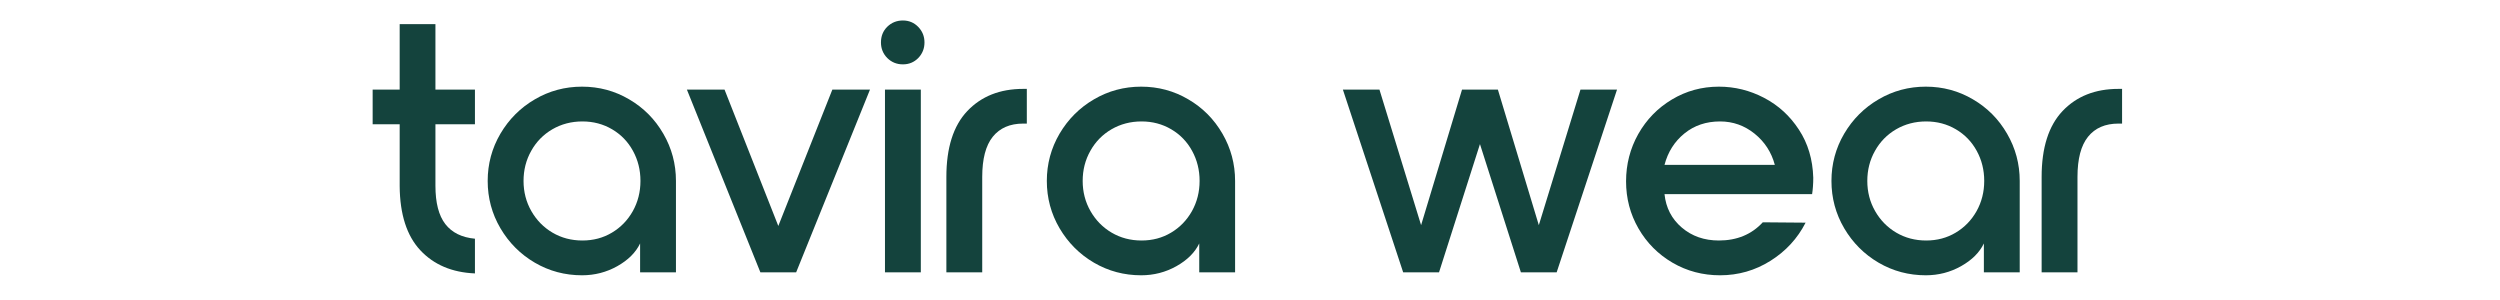 <svg xmlns="http://www.w3.org/2000/svg" xmlns:xlink="http://www.w3.org/1999/xlink" width="584" zoomAndPan="magnify" viewBox="0 0 438 52.5" height="70" preserveAspectRatio="xMidYMid meet" version="1.2"><defs></defs><g id="720a3157dc"><g style="fill:#14433d;fill-opacity:1;"><g transform="translate(64.257, 47.714)"><path style="stroke:none" d="M 12.031 -25.938 L 12.031 -15.172 C 12.031 -12.18 12.609 -9.941 13.766 -8.453 C 14.922 -6.961 16.648 -6.109 18.953 -5.891 L 18.953 0.188 C 14.941 0.02 11.75 -1.332 9.375 -3.875 C 7.008 -6.414 5.805 -10.16 5.766 -15.109 L 5.766 -25.938 L 1.031 -25.938 L 1.031 -32.016 L 5.766 -32.016 L 5.766 -43.484 L 12.031 -43.484 L 12.031 -32.016 L 18.953 -32.016 L 18.953 -25.938 Z M 12.031 -25.938"></path></g></g><g style="fill:#14433d;fill-opacity:1;"><g transform="translate(83.849, 47.714)"><path style="stroke:none" d="M 18.125 0.516 C 15.133 0.516 12.379 -0.219 9.859 -1.688 C 7.336 -3.164 5.328 -5.176 3.828 -7.719 C 2.336 -10.258 1.594 -13.023 1.594 -16.016 C 1.594 -18.992 2.336 -21.754 3.828 -24.297 C 5.328 -26.836 7.336 -28.844 9.859 -30.312 C 12.379 -31.789 15.133 -32.531 18.125 -32.531 C 21.113 -32.531 23.863 -31.789 26.375 -30.312 C 28.895 -28.844 30.891 -26.836 32.359 -24.297 C 33.836 -21.754 34.578 -18.992 34.578 -16.016 L 34.578 0 L 28.297 0 L 28.297 -5.062 C 27.535 -3.477 26.203 -2.148 24.297 -1.078 C 22.398 -0.016 20.344 0.516 18.125 0.516 Z M 18.188 -5.578 C 20.102 -5.578 21.828 -6.035 23.359 -6.953 C 24.898 -7.867 26.117 -9.125 27.016 -10.719 C 27.91 -12.32 28.359 -14.086 28.359 -16.016 C 28.359 -17.93 27.922 -19.688 27.047 -21.281 C 26.172 -22.883 24.953 -24.145 23.391 -25.062 C 21.836 -25.977 20.102 -26.438 18.188 -26.438 C 16.258 -26.438 14.504 -25.977 12.922 -25.062 C 11.348 -24.145 10.113 -22.883 9.219 -21.281 C 8.32 -19.688 7.875 -17.93 7.875 -16.016 C 7.875 -14.086 8.332 -12.32 9.25 -10.719 C 10.164 -9.125 11.398 -7.867 12.953 -6.953 C 14.516 -6.035 16.258 -5.578 18.188 -5.578 Z M 18.188 -5.578"></path></g></g><g style="fill:#14433d;fill-opacity:1;"><g transform="translate(120.344, 47.714)"><path style="stroke:none" d="M 0 -32.016 L 6.594 -32.016 L 16.016 -8.125 L 25.484 -32.016 L 32.078 -32.016 L 19.141 0 L 12.875 0 Z M 0 -32.016"></path></g></g><g style="fill:#14433d;fill-opacity:1;"><g transform="translate(152.422, 47.714)"><path style="stroke:none" d="M 5.766 -36.438 C 4.691 -36.438 3.781 -36.805 3.031 -37.547 C 2.289 -38.297 1.922 -39.207 1.922 -40.281 C 1.922 -41.383 2.289 -42.301 3.031 -43.031 C 3.781 -43.758 4.691 -44.125 5.766 -44.125 C 6.828 -44.125 7.723 -43.75 8.453 -43 C 9.18 -42.25 9.547 -41.344 9.547 -40.281 C 9.547 -39.207 9.18 -38.297 8.453 -37.547 C 7.723 -36.805 6.828 -36.438 5.766 -36.438 Z M 2.625 -32.016 L 8.906 -32.016 L 8.906 0 L 2.625 0 Z M 2.625 -32.016"></path></g></g><g style="fill:#14433d;fill-opacity:1;"><g transform="translate(163.883, 47.714)"><path style="stroke:none" d="M 1.922 -16.719 C 1.922 -21.832 3.145 -25.68 5.594 -28.266 C 8.051 -30.848 11.312 -32.141 15.375 -32.141 L 16.016 -32.141 L 16.016 -26.062 L 15.375 -26.062 C 13.062 -26.062 11.285 -25.289 10.047 -23.75 C 8.816 -22.219 8.203 -19.875 8.203 -16.719 L 8.203 0 L 1.922 0 Z M 1.922 -16.719"></path></g></g><g style="fill:#14433d;fill-opacity:1;"><g transform="translate(181.81, 47.714)"><path style="stroke:none" d="M 18.125 0.516 C 15.133 0.516 12.379 -0.219 9.859 -1.688 C 7.336 -3.164 5.328 -5.176 3.828 -7.719 C 2.336 -10.258 1.594 -13.023 1.594 -16.016 C 1.594 -18.992 2.336 -21.754 3.828 -24.297 C 5.328 -26.836 7.336 -28.844 9.859 -30.312 C 12.379 -31.789 15.133 -32.531 18.125 -32.531 C 21.113 -32.531 23.863 -31.789 26.375 -30.312 C 28.895 -28.844 30.891 -26.836 32.359 -24.297 C 33.836 -21.754 34.578 -18.992 34.578 -16.016 L 34.578 0 L 28.297 0 L 28.297 -5.062 C 27.535 -3.477 26.203 -2.148 24.297 -1.078 C 22.398 -0.016 20.344 0.516 18.125 0.516 Z M 18.188 -5.578 C 20.102 -5.578 21.828 -6.035 23.359 -6.953 C 24.898 -7.867 26.117 -9.125 27.016 -10.719 C 27.91 -12.32 28.359 -14.086 28.359 -16.016 C 28.359 -17.93 27.922 -19.688 27.047 -21.281 C 26.172 -22.883 24.953 -24.145 23.391 -25.062 C 21.836 -25.977 20.102 -26.438 18.188 -26.438 C 16.258 -26.438 14.504 -25.977 12.922 -25.062 C 11.348 -24.145 10.113 -22.883 9.219 -21.281 C 8.32 -19.688 7.875 -17.93 7.875 -16.016 C 7.875 -14.086 8.332 -12.32 9.25 -10.719 C 10.164 -9.125 11.398 -7.867 12.953 -6.953 C 14.516 -6.035 16.258 -5.578 18.188 -5.578 Z M 18.188 -5.578"></path></g></g><g style="fill:#14433d;fill-opacity:1;"><g transform="translate(218.306, 47.714)"><path style="stroke:none" d=""></path></g></g><g style="fill:#14433d;fill-opacity:1;"><g transform="translate(235.273, 47.714)"><path style="stroke:none" d="M 48.031 -32.016 L 37.453 0 L 31.188 0 L 24.016 -22.469 L 16.844 0 L 10.562 0 L 0 -32.016 L 6.406 -32.016 L 13.703 -8.266 L 20.875 -32.016 L 27.156 -32.016 L 34.328 -8.266 L 41.625 -32.016 Z M 48.031 -32.016"></path></g></g><g style="fill:#14433d;fill-opacity:1;"><g transform="translate(283.293, 47.714)"><path style="stroke:none" d="M 1.594 -15.938 C 1.594 -18.926 2.305 -21.691 3.734 -24.234 C 5.172 -26.773 7.133 -28.789 9.625 -30.281 C 12.125 -31.781 14.867 -32.531 17.859 -32.531 C 20.641 -32.531 23.273 -31.879 25.766 -30.578 C 28.266 -29.273 30.301 -27.414 31.875 -25 C 33.457 -22.594 34.297 -19.785 34.391 -16.578 C 34.391 -15.516 34.32 -14.555 34.188 -13.703 L 8.328 -13.703 C 8.578 -11.305 9.586 -9.352 11.359 -7.844 C 13.129 -6.332 15.297 -5.578 17.859 -5.578 C 21.023 -5.578 23.586 -6.641 25.547 -8.766 L 33.047 -8.703 C 31.629 -5.93 29.578 -3.703 26.891 -2.016 C 24.203 -0.328 21.258 0.516 18.062 0.516 C 15.031 0.516 12.254 -0.219 9.734 -1.688 C 7.211 -3.164 5.223 -5.164 3.766 -7.688 C 2.316 -10.207 1.594 -12.957 1.594 -15.938 Z M 27.656 -18.828 C 27.062 -21.047 25.879 -22.867 24.109 -24.297 C 22.336 -25.723 20.32 -26.438 18.062 -26.438 C 15.625 -26.438 13.539 -25.734 11.812 -24.328 C 10.082 -22.922 8.922 -21.086 8.328 -18.828 Z M 27.656 -18.828"></path></g></g><g style="fill:#14433d;fill-opacity:1;"><g transform="translate(319.277, 47.714)"><path style="stroke:none" d="M 18.125 0.516 C 15.133 0.516 12.379 -0.219 9.859 -1.688 C 7.336 -3.164 5.328 -5.176 3.828 -7.719 C 2.336 -10.258 1.594 -13.023 1.594 -16.016 C 1.594 -18.992 2.336 -21.754 3.828 -24.297 C 5.328 -26.836 7.336 -28.844 9.859 -30.312 C 12.379 -31.789 15.133 -32.531 18.125 -32.531 C 21.113 -32.531 23.863 -31.789 26.375 -30.312 C 28.895 -28.844 30.891 -26.836 32.359 -24.297 C 33.836 -21.754 34.578 -18.992 34.578 -16.016 L 34.578 0 L 28.297 0 L 28.297 -5.062 C 27.535 -3.477 26.203 -2.148 24.297 -1.078 C 22.398 -0.016 20.344 0.516 18.125 0.516 Z M 18.188 -5.578 C 20.102 -5.578 21.828 -6.035 23.359 -6.953 C 24.898 -7.867 26.117 -9.125 27.016 -10.719 C 27.91 -12.32 28.359 -14.086 28.359 -16.016 C 28.359 -17.93 27.922 -19.688 27.047 -21.281 C 26.172 -22.883 24.953 -24.145 23.391 -25.062 C 21.836 -25.977 20.102 -26.438 18.188 -26.438 C 16.258 -26.438 14.504 -25.977 12.922 -25.062 C 11.348 -24.145 10.113 -22.883 9.219 -21.281 C 8.32 -19.688 7.875 -17.93 7.875 -16.016 C 7.875 -14.086 8.332 -12.32 9.25 -10.719 C 10.164 -9.125 11.398 -7.867 12.953 -6.953 C 14.516 -6.035 16.258 -5.578 18.188 -5.578 Z M 18.188 -5.578"></path></g></g><g style="fill:#14433d;fill-opacity:1;"><g transform="translate(355.772, 47.714)"><path style="stroke:none" d="M 1.922 -16.719 C 1.922 -21.832 3.145 -25.68 5.594 -28.266 C 8.051 -30.848 11.312 -32.141 15.375 -32.141 L 16.016 -32.141 L 16.016 -26.062 L 15.375 -26.062 C 13.062 -26.062 11.285 -25.289 10.047 -23.75 C 8.816 -22.219 8.203 -19.875 8.203 -16.719 L 8.203 0 L 1.922 0 Z M 1.922 -16.719"></path></g></g></g></svg>